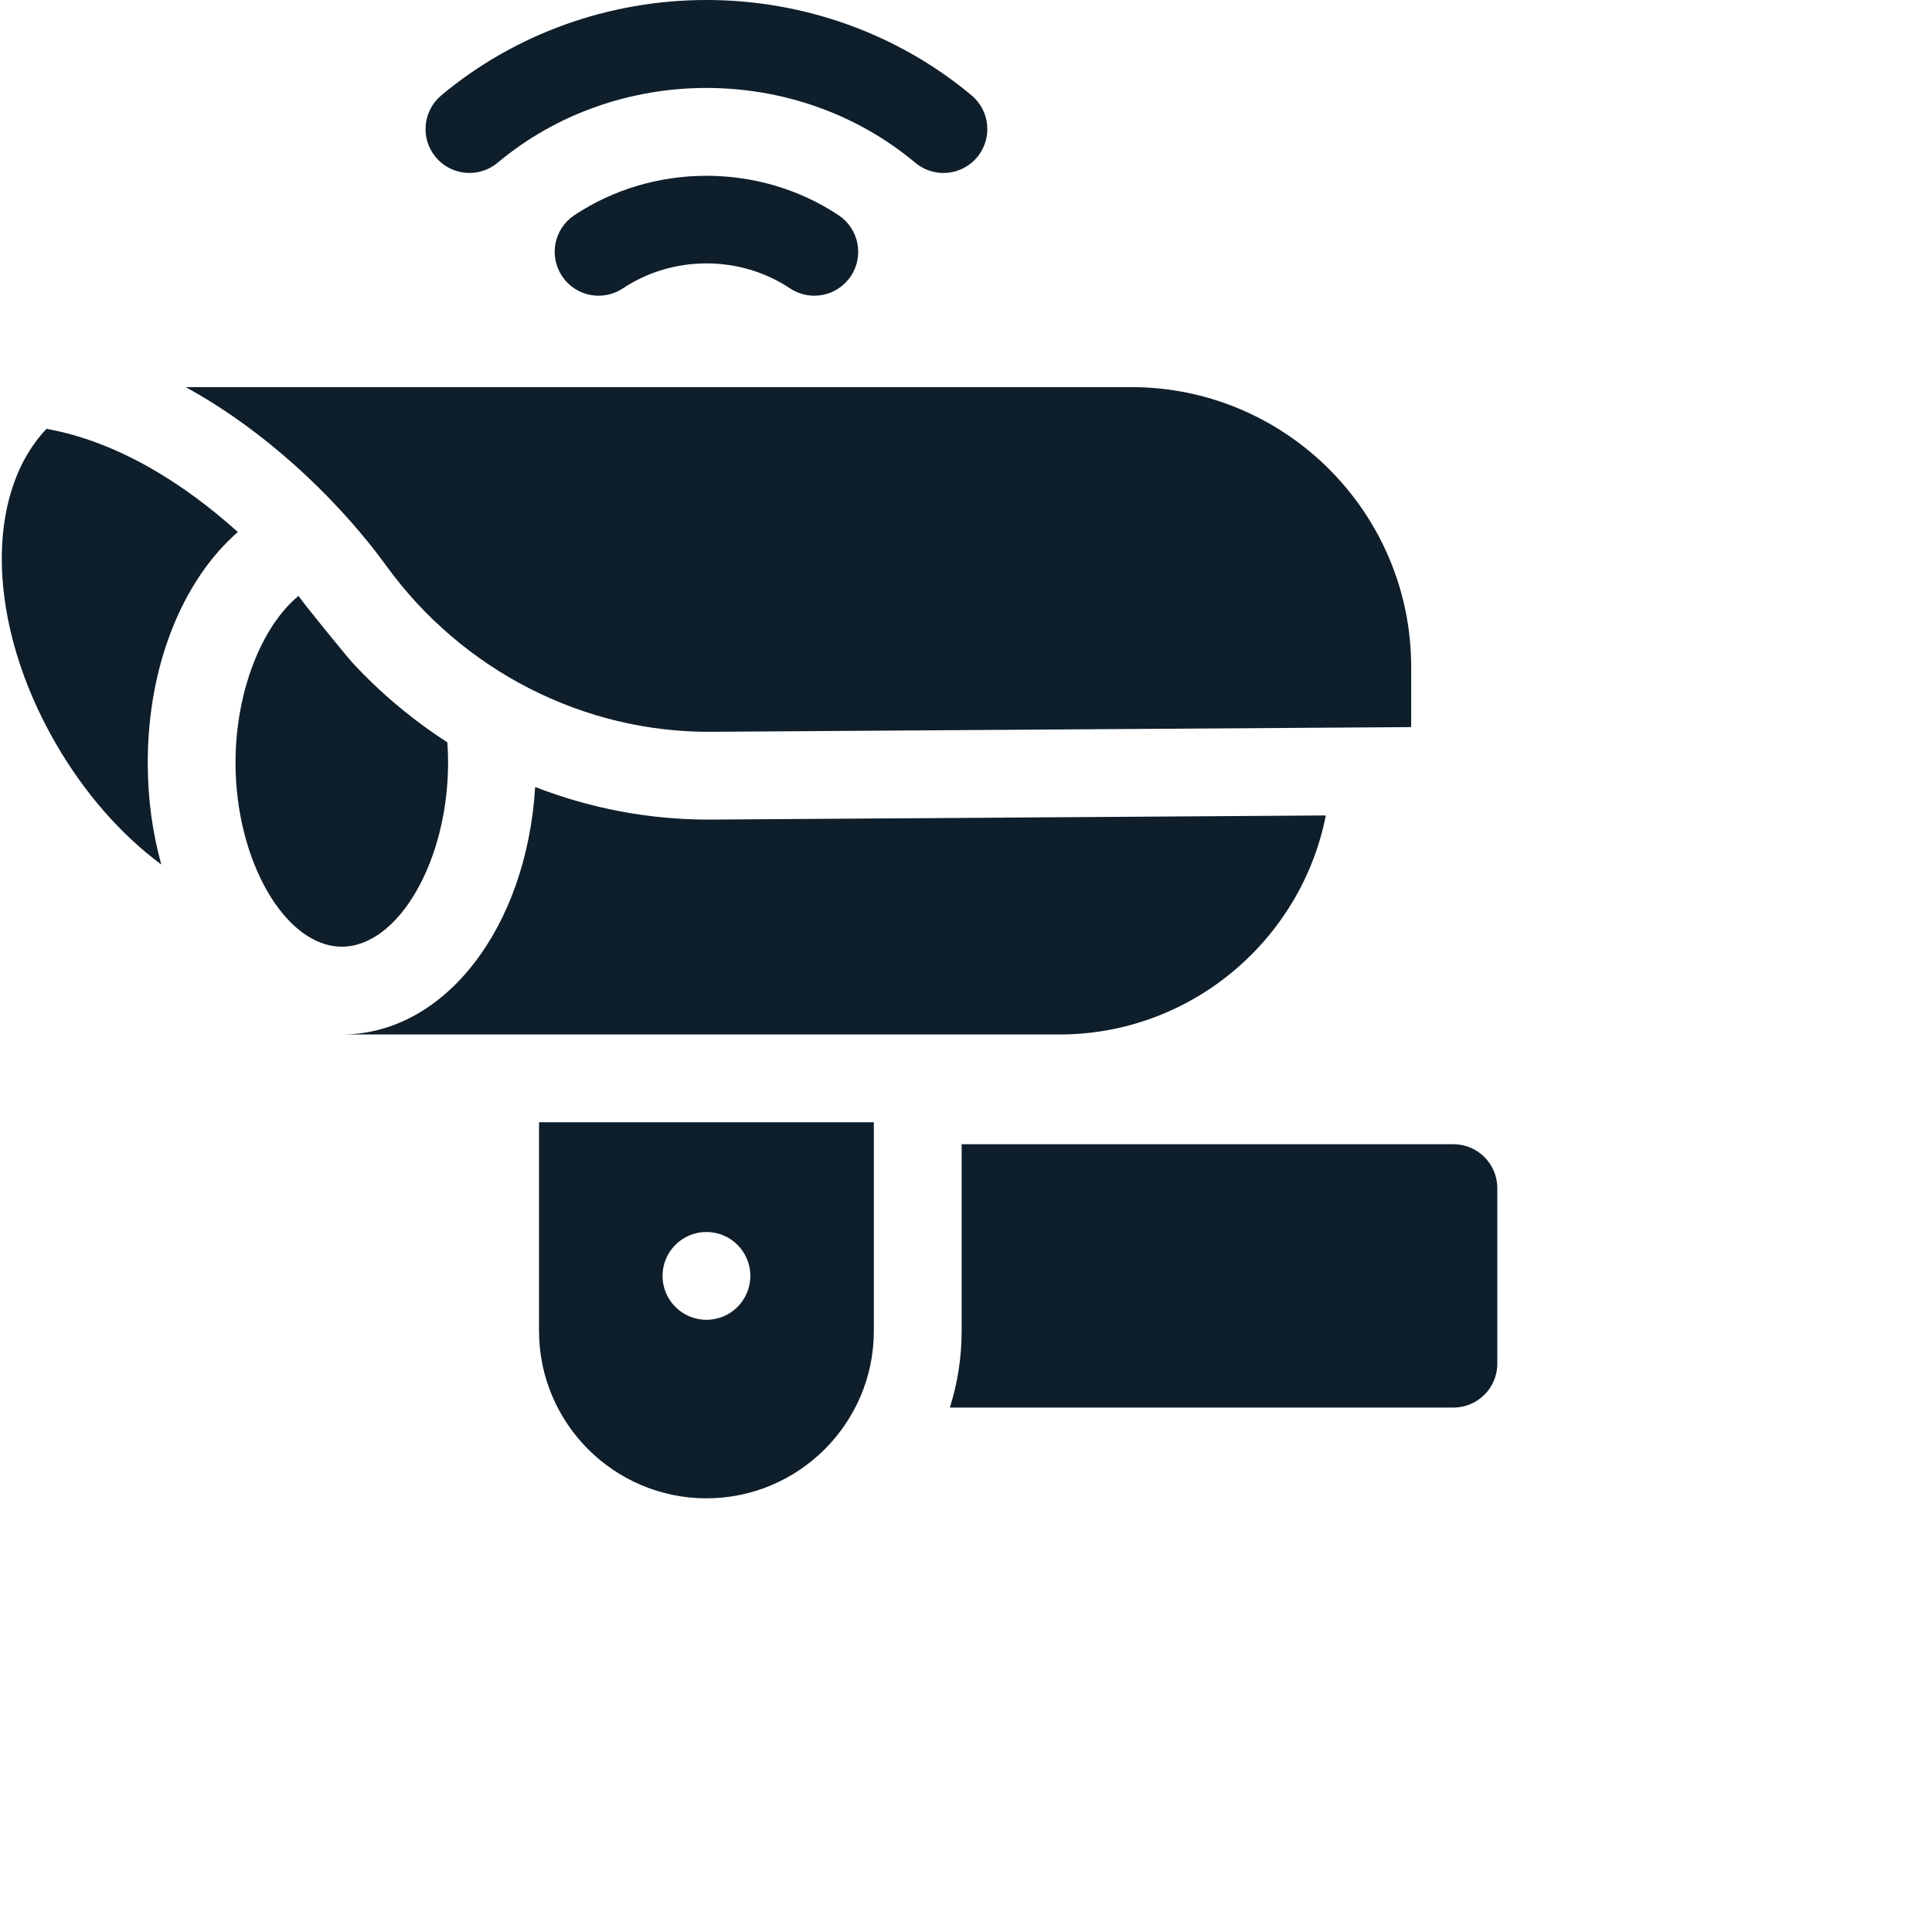 <svg width="40" height="40" viewBox="0 0 40 40" fill="none" xmlns="http://www.w3.org/2000/svg">
<path d="M30.091 23.69H19.91V27.555C19.91 28.093 19.828 28.629 19.666 29.142H30.091C30.593 29.142 31 28.736 31 28.234V24.598C31 24.096 30.593 23.69 30.091 23.69ZM11.16 27.555C11.16 29.466 12.715 31.021 14.626 31.021C16.537 31.021 18.092 29.466 18.092 27.555V23.235H11.16V27.555ZM14.626 25.507C15.128 25.507 15.535 25.914 15.535 26.416C15.535 26.918 15.128 27.325 14.626 27.325C14.124 27.325 13.717 26.918 13.717 26.416C13.717 25.914 14.124 25.507 14.626 25.507ZM10.303 3.369C12.768 1.305 16.485 1.305 18.949 3.369C19.113 3.506 19.319 3.581 19.532 3.581C19.792 3.581 20.05 3.47 20.23 3.256C20.552 2.871 20.501 2.298 20.116 1.975C18.595 0.702 16.645 0 14.626 0C12.607 0 10.657 0.702 9.136 1.975C8.751 2.298 8.7 2.871 9.023 3.256C9.345 3.64 9.918 3.691 10.303 3.369Z" fill="#0E1E2B"/>
<path d="M11.889 4.457C11.472 4.735 11.358 5.299 11.637 5.717C11.812 5.98 12.1 6.122 12.394 6.122C12.567 6.122 12.742 6.073 12.897 5.97C13.931 5.281 15.322 5.281 16.356 5.97C16.774 6.248 17.338 6.135 17.616 5.717C17.894 5.299 17.781 4.735 17.363 4.457C15.726 3.367 13.527 3.367 11.889 4.457ZM4.924 11.015C3.855 10.05 2.467 9.146 0.962 8.879C-0.318 10.231 -0.284 12.902 1.154 15.392C1.744 16.414 2.504 17.281 3.34 17.899C3.158 17.251 3.059 16.54 3.059 15.791C3.059 13.753 3.795 12 4.924 11.015ZM27.45 16.883C27.45 16.883 14.695 16.969 14.667 16.969C13.428 16.969 12.214 16.734 11.08 16.294C10.903 19.205 9.209 21.418 7.077 21.418H21.93C24.659 21.418 26.94 19.465 27.45 16.883ZM9.277 15.791C9.277 15.649 9.272 15.508 9.262 15.369C8.542 14.905 7.883 14.353 7.301 13.725C7.2 13.616 6.165 12.351 6.183 12.336C5.428 12.954 4.876 14.305 4.876 15.791C4.876 17.82 5.905 19.6 7.077 19.6C8.249 19.6 9.277 17.82 9.277 15.791ZM7.988 11.701C9.565 13.884 12.088 15.173 14.738 15.151L29.215 15.054C29.216 15.022 29.217 14.99 29.217 14.958V13.809C29.217 10.614 26.618 8.015 23.424 8.015H3.845C4.234 8.228 4.622 8.473 5.009 8.751C6.597 9.892 7.621 11.194 7.988 11.701Z" fill="#0E1E2B"/>
</svg>
